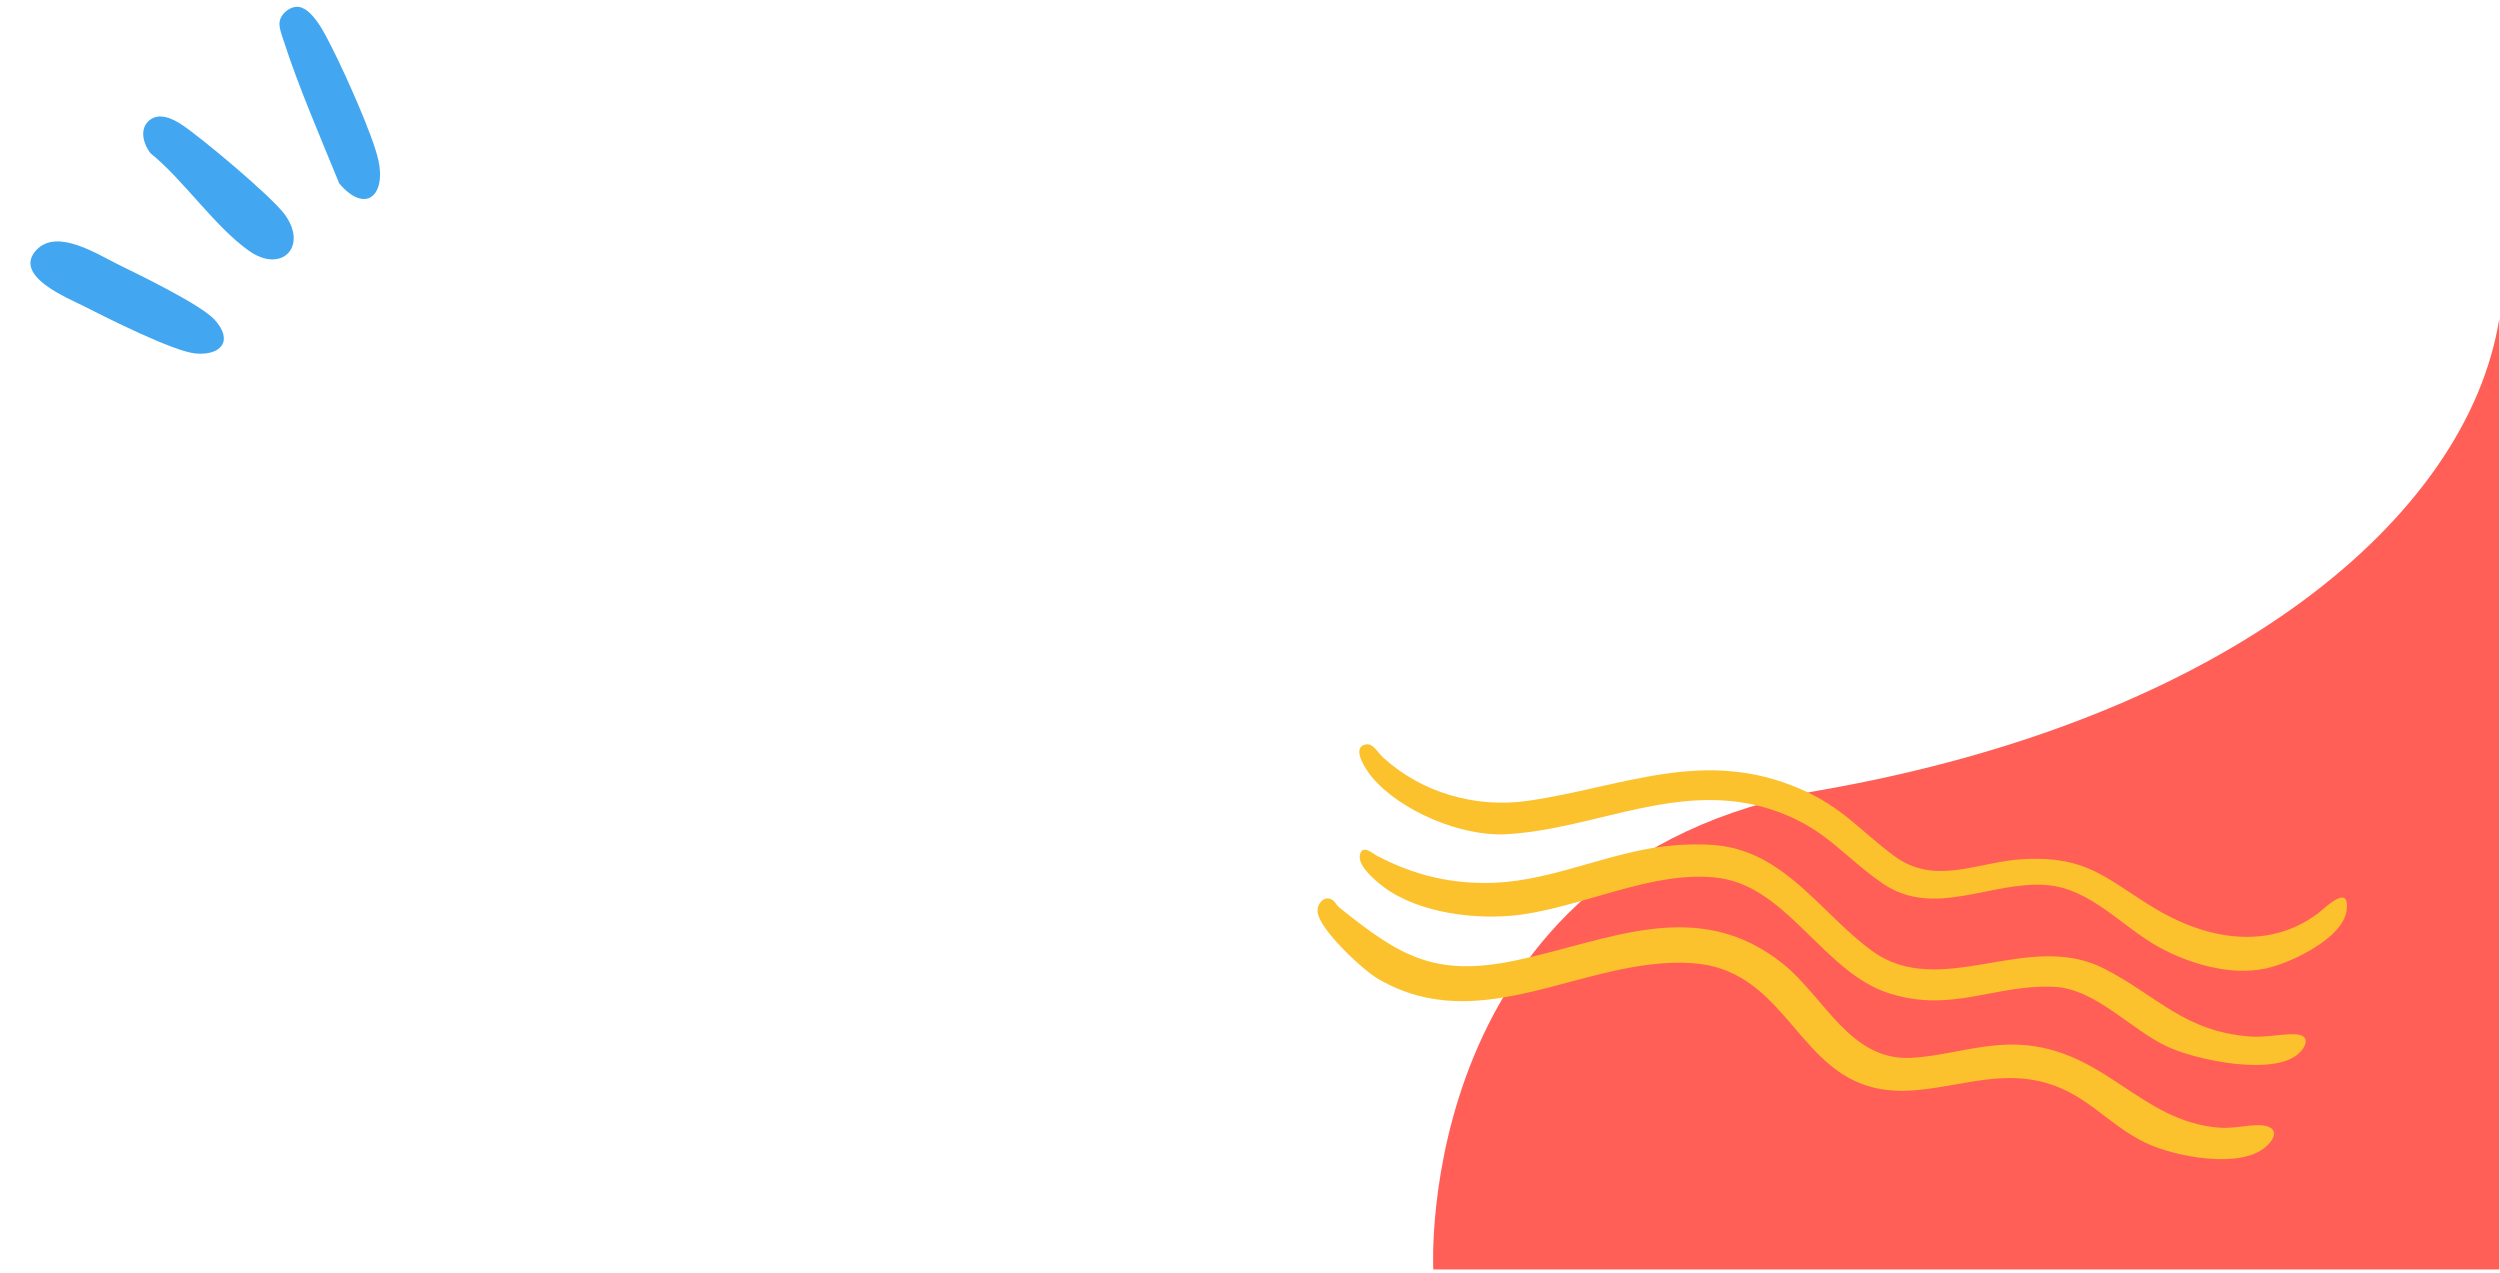 <svg width="479" height="244" viewBox="0 0 479 244" fill="none" xmlns="http://www.w3.org/2000/svg">
<path d="M7.063 47.812C11.025 43.731 18.717 48.749 22.73 50.719C26.826 52.728 38.49 58.368 41.135 61.273C44.724 65.219 42.463 68.142 37.522 67.733C33.302 67.38 20.375 60.849 16.009 58.637C12.814 57.014 2.571 52.903 6.872 48.005L7.063 47.812ZM53.578 4.136C53.821 2.68 55.369 1.361 56.84 1.302C59.819 1.189 62.504 6.977 63.69 9.314C66.083 14.032 71.462 25.928 72.515 30.769C73.956 37.435 70.046 41.055 65.001 35.153C61.425 26.358 57.226 16.745 54.313 7.702C53.986 6.692 53.395 5.197 53.578 4.136ZM28.582 23.082C30.519 21.443 33.186 22.782 34.925 23.953C38.855 26.602 51.943 37.569 54.518 41.041C59.089 47.21 53.993 52.503 47.7 48.053C41.134 43.413 35.228 34.529 28.811 29.334C27.541 27.713 26.689 24.911 28.402 23.257L28.582 23.082Z" fill="#42A7F0"/>
<path d="M274.614 243.23C274.614 243.23 270.553 165.095 348.798 151.404C427.044 137.698 472.774 99.155 478.857 61.089V243.23H274.614Z" fill="#FF5F57"/>
<path d="M252.464 174.846C252.212 173.035 253.982 171.275 255.509 172.597L255.636 172.715C255.908 173.021 256.169 173.524 256.609 173.877C268.182 183.169 274.888 187.296 290.415 184.019C308.165 180.27 325.194 171.502 341.627 184.676C349.574 191.053 354.493 203.292 366.167 202.686C373.023 202.332 379.889 199.763 387.166 200.184C403.346 201.128 410.111 214.841 425.117 216.054C427.827 216.273 430.144 215.608 432.569 215.582C436.245 215.549 436.623 217.588 434.038 219.803C429.086 224.04 416.59 221.597 411.134 218.977C403.43 215.279 399.511 209.012 390.447 207.091C379.016 204.674 368.206 211.497 357.506 207.959C343.91 203.461 341.199 185.603 324.145 184.533C303.634 183.235 283.952 199.207 264.011 187.532C261.04 185.796 252.934 178.19 252.464 174.846ZM322.163 161.862C324.823 161.72 327.968 161.745 330.414 162.151C342.575 164.156 349.322 175.343 358.613 182.141C371.831 191.811 388.433 178.089 403.103 185.561C413.283 190.741 418.478 197.691 431.226 198.601C434.164 198.812 437.194 198.053 439.77 198.171C442.8 198.306 441.919 200.605 440.257 202.003C435.356 206.131 421.113 203.15 415.599 200.69C408.323 197.438 401.634 189.428 393.51 189.074C382.138 188.585 374.047 194.136 361.987 190.329C349.549 186.403 342.575 170.129 329.542 168.25C316.726 166.397 302.231 174.399 289.357 175.469C281.183 176.151 270.314 174.568 263.944 169.008C262.618 167.854 260.017 165.538 260.604 163.609C261.15 161.806 263.03 163.541 263.794 163.946C270.969 167.736 278.229 169.463 286.428 169.134C298.119 168.654 309.164 162.809 321.048 161.941L322.163 161.862ZM261.763 142.612C263.141 142.444 263.968 144.187 264.96 145.093C272.396 151.925 282.778 154.873 292.715 153.441C310.968 150.804 326.427 143.122 344.966 151.175C352.956 154.646 356.247 159.001 362.785 163.904C370.867 169.96 378.982 164.973 388.063 164.585C399.813 164.08 403.329 168.174 412.377 173.759C422.112 179.765 434.256 182.377 444.092 175.023C445.477 173.987 450.303 169.059 449.606 174.442C448.909 179.833 438.763 184.584 434.047 185.578C427.324 187.001 419.477 184.676 413.56 181.416C406.552 177.55 400.568 170.246 392.15 169.58C381.441 168.73 370.514 176.067 360.653 169.227C353.133 164.013 349.994 158.951 340.636 155.531C322.55 148.918 305.941 158.95 288.451 159.843C279.966 160.273 268.284 155.404 262.82 148.842C261.863 147.688 258.766 143.249 261.628 142.651L261.763 142.612Z" fill="#FCC22D"/>
</svg>
